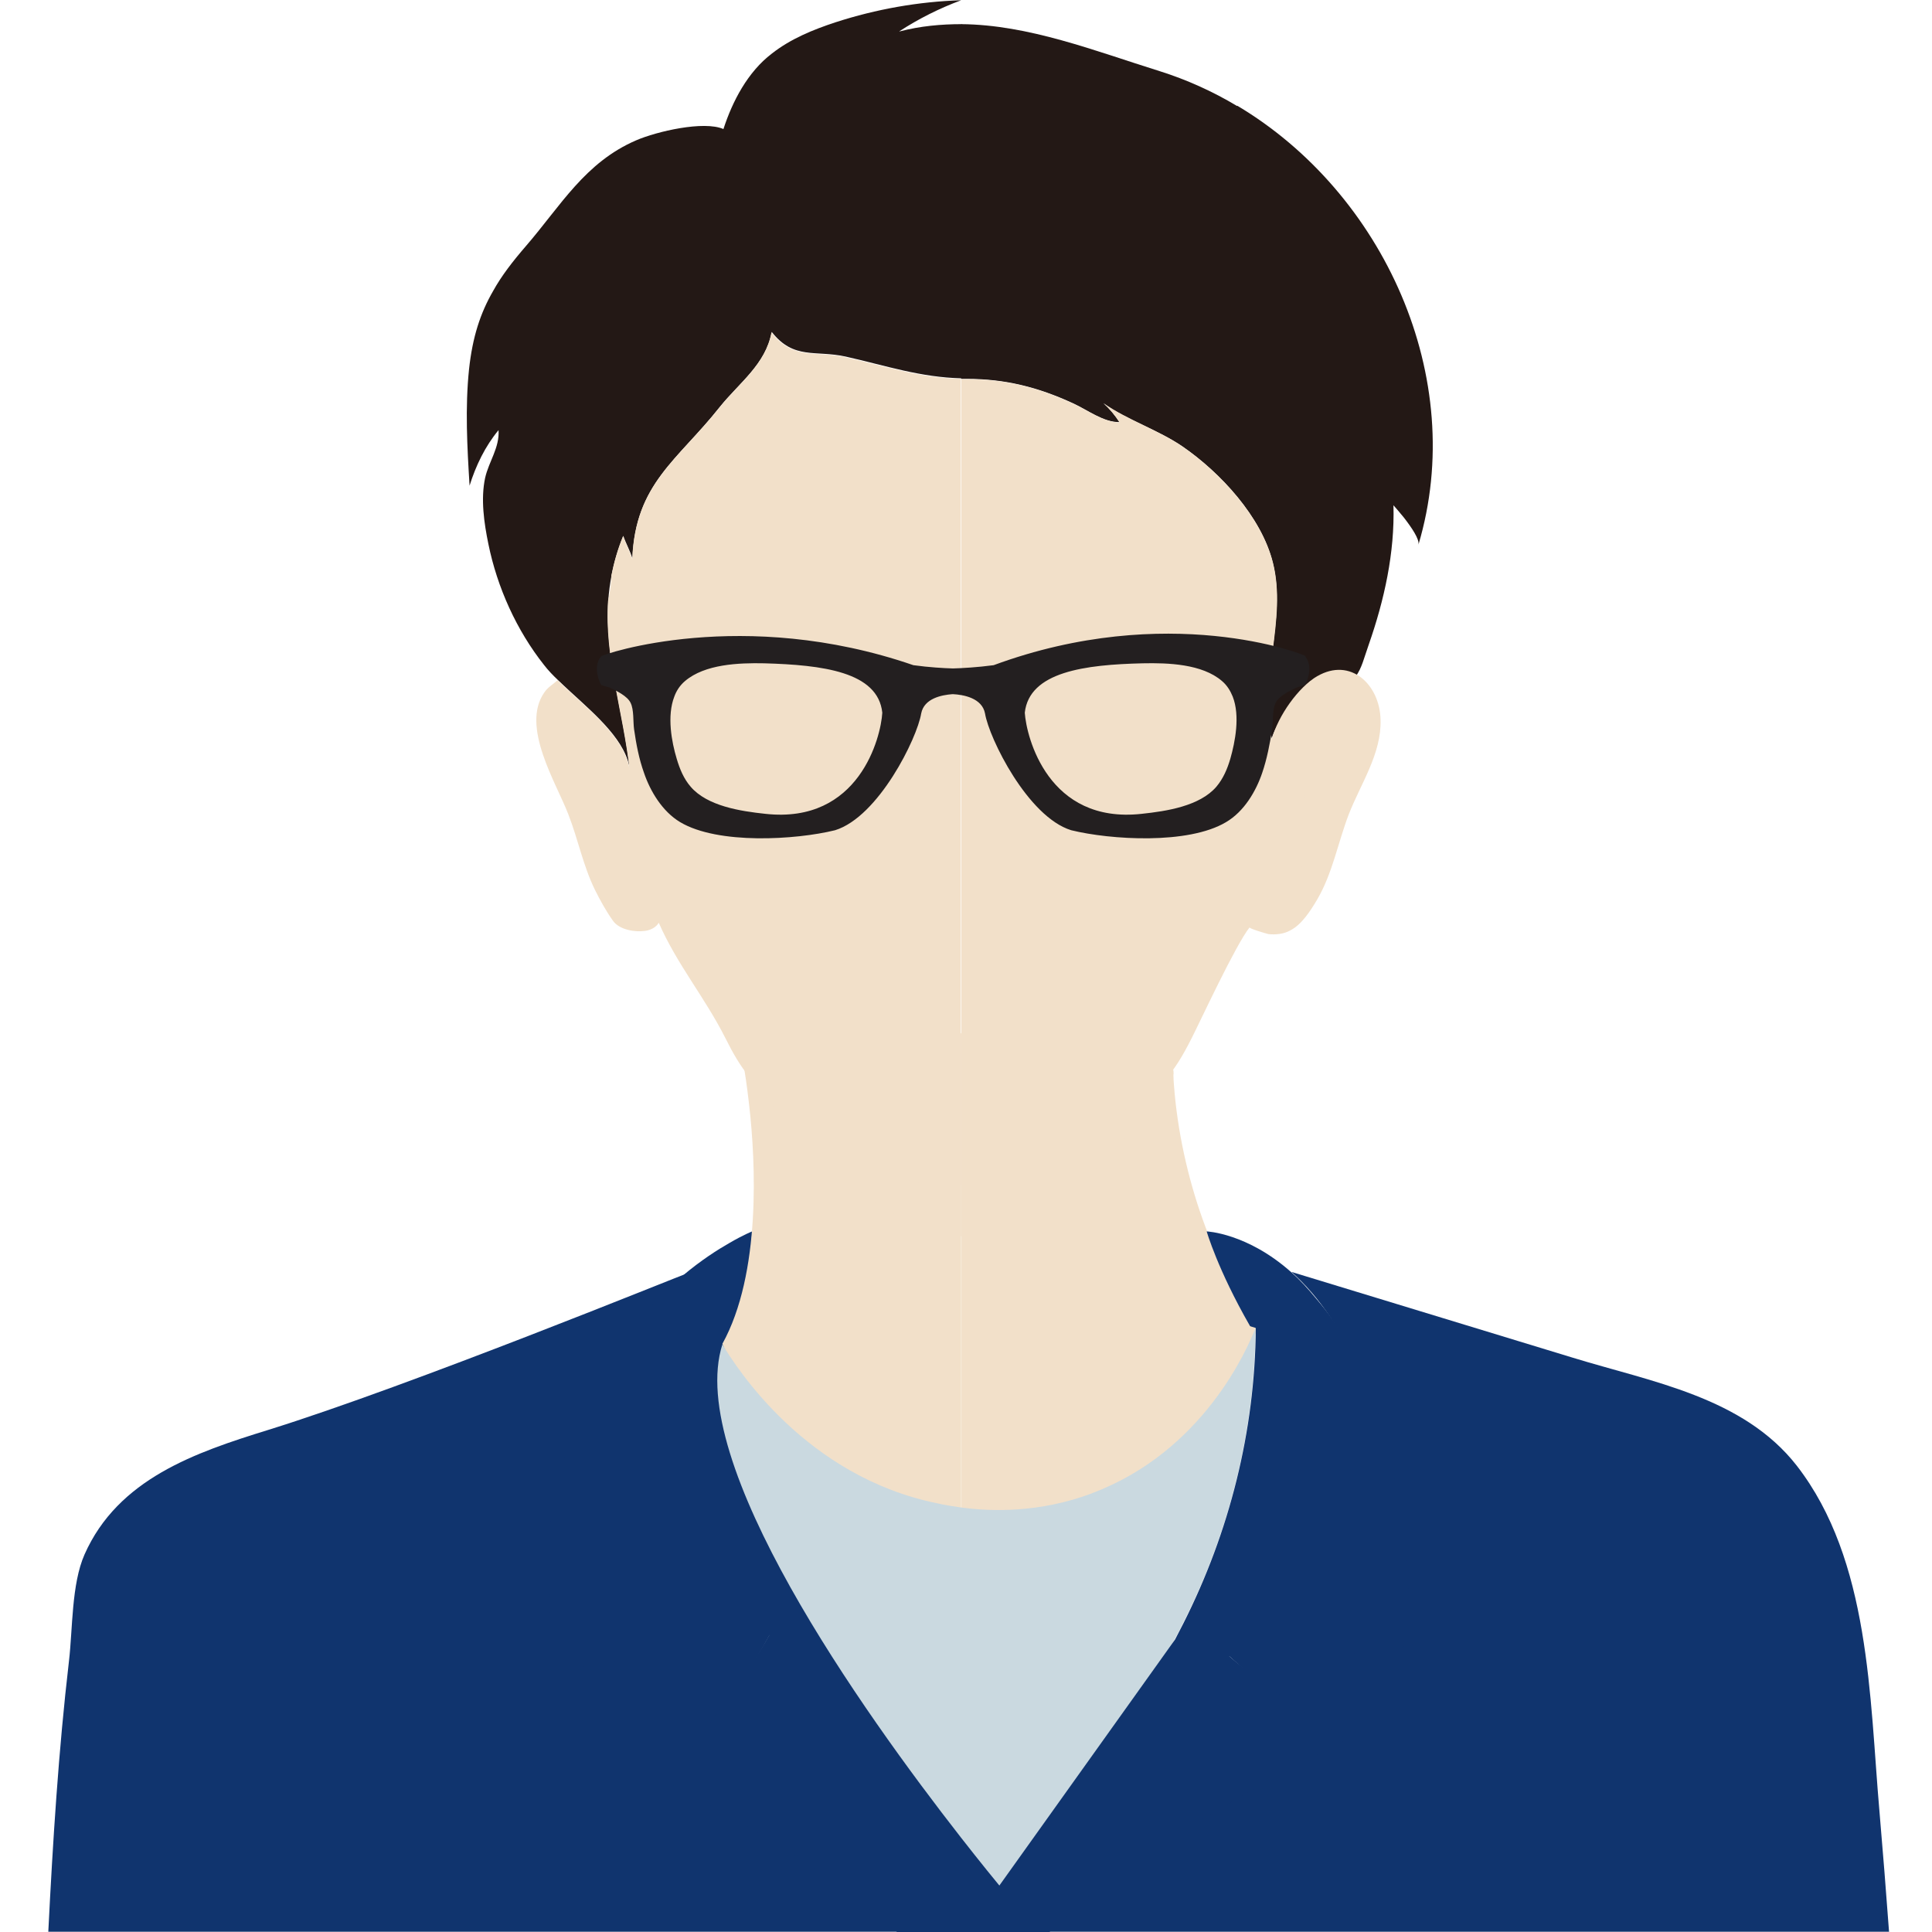 <svg width="40" height="40" viewBox="0 0 40 40" fill="none" xmlns="http://www.w3.org/2000/svg">
<rect width="40" height="40" fill="white"/>
<g clip-path="url(#clip0_21_2011)">
<path d="M19.094 40C18.75 39.695 18.383 39.383 17.994 39.072C16.633 37.995 15.317 37.184 14.167 36.572C14.167 36.572 16.239 33.595 16.006 33.595L11.672 34.322C11.672 34.322 11.406 34.178 11.561 30.989C12.094 28.578 13.289 27.15 14.233 26.361C14.078 26.411 8.5 28.689 5.55 29.606C4.044 30.072 2.444 30.617 1.75 32.184C1.478 32.8 1.506 33.728 1.428 34.389C1.211 36.25 1.094 38.122 1 39.995H19.094V40Z" fill="#10346E"/>
<path d="M21.233 39.684C21.233 39.684 14.022 31.178 15.083 27.834C15.55 26.511 15.572 25.495 15.572 25.495C15.572 25.495 15.389 25.567 15.105 25.733C14.861 25.872 14.517 26.089 14.128 26.417C13.167 27.228 11.956 28.7 11.411 31.172C11.25 34.45 11.522 34.6 11.522 34.6L15.928 33.85C15.539 34.589 13.8 36.9 13.8 36.9C14.967 37.528 16.567 38.372 17.95 39.478C18.167 39.65 18.367 39.828 18.572 40H21.133C21.133 40 21.122 39.983 21.117 39.978L21.244 39.684H21.233Z" fill="#10346E"/>
<path d="M39.111 40C39.05 39.167 38.983 38.334 38.911 37.489C38.706 35.15 38.722 32.306 37.2 30.345C36.089 28.922 34.194 28.611 32.567 28.111C30.622 27.517 28.683 26.928 26.739 26.334C27.822 27.3 29.017 29.367 29.044 33.783C27.789 34.028 25.65 34.172 25.033 33.922C25.567 34.378 27.233 35.906 27.233 35.906C27.161 35.839 25.544 36.972 25.461 37.056C24.317 38.239 21.628 38.222 20.856 39.678C20.828 39.728 20.794 39.845 20.75 39.995H39.106L39.111 40Z" fill="#10346E"/>
<path d="M15.439 22.145C15.439 22.145 15.428 22.145 15.422 22.145C15.417 22.145 15.411 22.145 15.411 22.145C15.411 22.145 15.461 22.434 15.511 22.884C15.645 24.061 15.761 26.367 14.956 27.823C15.745 29.589 16.211 31.273 19.9 31.384V21.389C17.8 21.617 15.689 22.073 15.439 22.128V22.145Z" fill="#F2E0C9"/>
<path d="M24.305 22.467C24.3 22.395 24.294 22.317 24.294 22.239C24.294 22.206 24.294 22.178 24.289 22.145C24.25 21.172 22.083 21.161 19.905 21.395V31.389C20.439 31.406 21.039 31.389 21.711 31.333C24.05 30.8 25.322 29.633 26.067 27.4C25.161 26.345 24.444 24.345 24.305 22.461V22.467Z" fill="#F2E0C9"/>
<path d="M15.439 22.144C15.439 22.144 15.428 22.144 15.422 22.144C15.417 22.144 15.411 22.144 15.411 22.144C15.411 22.144 17.711 25.456 19.9 25.594V21.4C17.8 21.628 15.689 22.083 15.439 22.139V22.144Z" fill="#F2E0C9"/>
<path d="M24.289 22.15C24.25 21.178 22.083 21.166 19.905 21.4V25.594C19.994 25.594 20.083 25.6 20.172 25.594C21.65 25.433 23.355 23.728 24.294 22.239C24.294 22.205 24.294 22.178 24.289 22.144V22.15Z" fill="#F2E0C9"/>
<path d="M22.611 30.917C21.511 31.328 20.522 31.295 19.9 31.211C19.7 31.183 19.539 31.156 19.422 31.128C16.678 30.578 15.244 28.311 14.956 27.834C14.183 30.267 17.839 35.411 19.9 38.05C20.678 39.045 21.228 39.684 21.228 39.684L24.322 33.939C24.383 33.828 24.439 33.717 24.494 33.606C25.456 31.711 25.978 29.622 25.994 27.495C25.833 27.906 24.922 30.05 22.605 30.917H22.611Z" fill="#CAD9E0"/>
<path d="M27.872 36.017C27.872 36.017 26.15 34.911 25.45 34.289C26.311 34.422 28.089 34.278 29.195 34.067C29.167 30.122 28.233 28.022 27.261 26.9C27.083 26.683 26.911 26.495 26.733 26.339C25.822 25.528 24.983 25.495 24.983 25.495C24.983 25.495 25.211 26.289 25.878 27.45C25.878 27.467 26 27.483 26 27.5C25.983 29.628 25.456 31.717 24.5 33.611C24.445 33.722 24.383 33.834 24.328 33.945L20.428 39.406C20.339 39.595 20.25 39.795 20.161 40.006H21.722C23.622 38.095 27.833 36.05 27.872 36.022V36.017Z" fill="#10346E"/>
<path d="M25.611 2.194C25.111 1.894 24.572 1.65 24.006 1.472C22.672 1.056 21.3 0.511 19.9 0.5V7.844C19.939 7.844 19.978 7.844 20.017 7.844C20.817 7.844 21.494 8.017 22.217 8.35C22.522 8.489 22.844 8.744 23.178 8.739C23.089 8.6 22.972 8.461 22.844 8.35C23.333 8.694 23.989 8.906 24.483 9.244C25.267 9.783 26.117 10.7 26.35 11.644C26.65 12.828 26.044 14.089 26.328 15.294C26.417 14.972 26.828 14.378 27.139 14.094C26.95 14.306 27.672 14.25 27.706 14.239C27.878 14.189 27.983 14.111 28.067 14.006C28.194 13.839 28.244 13.611 28.339 13.344C28.661 12.422 28.878 11.444 28.85 10.461C28.889 10.506 28.978 10.606 29.067 10.717C29.222 10.917 29.394 11.167 29.367 11.278C30.4 7.817 28.639 3.989 25.617 2.189L25.611 2.194Z" fill="#231815"/>
<path d="M18.617 0.65C19.017 0.389 19.45 0.172 19.9 0.005C19.017 0.033 18.139 0.189 17.3 0.461C16.828 0.616 16.367 0.805 15.978 1.111C15.483 1.489 15.167 2.089 14.978 2.672C14.572 2.494 13.594 2.722 13.172 2.905C12.111 3.361 11.605 4.266 10.889 5.094C10.611 5.416 10.383 5.711 10.211 6.022C9.944 6.483 9.783 6.978 9.711 7.644C9.628 8.444 9.672 9.25 9.722 10.055C9.85 9.644 10.044 9.239 10.322 8.905C10.344 9.272 10.122 9.55 10.044 9.894C9.95 10.333 10.022 10.828 10.111 11.261C10.294 12.161 10.694 13.05 11.267 13.772C11.344 13.872 11.444 13.978 11.55 14.078C11.639 14.161 11.728 14.25 11.822 14.333C12.355 14.822 12.978 15.355 13.044 15.961C12.905 14.711 12.517 13.611 12.594 12.433C12.605 12.261 12.628 12.089 12.661 11.916C12.711 11.65 12.789 11.378 12.905 11.094C12.956 11.25 13.05 11.411 13.094 11.566C13.155 10.005 14.028 9.533 14.905 8.422C15.306 7.922 15.855 7.539 15.978 6.872C16.433 7.455 16.889 7.244 17.511 7.383C18.35 7.572 19.044 7.811 19.911 7.833V0.5C19.483 0.5 19.055 0.539 18.628 0.65H18.617Z" fill="#231815"/>
<path d="M27.278 13.995C26.878 14.228 26.461 14.822 26.333 15.3C26.05 14.095 26.655 12.839 26.355 11.65C26.117 10.706 25.267 9.789 24.489 9.25C23.994 8.906 23.339 8.695 22.85 8.35C22.978 8.467 23.089 8.606 23.178 8.745C22.85 8.745 22.522 8.495 22.217 8.356C21.494 8.022 20.817 7.85 20.017 7.85C19.978 7.85 19.939 7.85 19.9 7.85V24.544C21 24.539 21.094 24.317 21.583 23.961C22.167 23.533 22.794 23.244 23.428 22.895C23.7 22.744 23.905 22.583 24.083 22.395C24.317 22.15 24.489 21.856 24.672 21.494C24.861 21.122 25.583 19.561 25.872 19.2C25.85 19.222 26.228 19.333 26.261 19.339C26.411 19.356 26.583 19.339 26.717 19.261C26.956 19.139 27.139 18.845 27.272 18.622C27.589 18.078 27.7 17.45 27.922 16.867C28.167 16.233 28.605 15.606 28.583 14.9C28.567 14.172 27.961 13.6 27.272 14L27.278 13.995Z" fill="#F2E0C9"/>
<path d="M17.506 7.394C16.883 7.256 16.428 7.467 15.972 6.883C15.85 7.55 15.3 7.933 14.9 8.433C14.022 9.539 13.15 10.017 13.089 11.578C13.044 11.422 12.956 11.255 12.9 11.1C12.783 11.383 12.711 11.655 12.656 11.922C12.656 12.1 12.628 12.272 12.589 12.439C12.511 13.617 12.9 14.717 13.039 15.967C12.961 15.255 12.111 14.639 11.544 14.083C11.5 14.122 11.45 14.161 11.4 14.2C11.35 14.239 11.306 14.283 11.272 14.333C10.772 15.039 11.522 16.217 11.767 16.861C11.967 17.372 12.072 17.922 12.317 18.422C12.422 18.633 12.55 18.867 12.689 19.061C12.817 19.25 13.15 19.305 13.361 19.272C13.472 19.256 13.583 19.2 13.639 19.105C14.022 19.978 14.595 20.65 15.022 21.5C15.333 22.122 15.617 22.528 16.206 22.867C16.228 22.878 16.244 22.889 16.261 22.9C16.895 23.244 17.522 23.539 18.106 23.967C18.6 24.328 18.583 24.55 19.839 24.55C19.856 24.55 19.872 24.55 19.889 24.55V7.844C19.022 7.822 18.328 7.578 17.489 7.394H17.506Z" fill="#F2E0C9"/>
<path d="M13.122 17.217C13.161 17.489 13.166 17.828 12.855 17.905C12.767 17.928 12.672 17.894 12.605 17.833C12.333 17.578 12.372 17.194 12.45 16.867C12.505 16.617 12.583 16.361 12.55 16.111C12.489 15.622 11.939 15.139 11.511 15.344C11.622 15.289 11.666 15.183 11.822 15.15C12.017 15.111 12.105 15.133 12.305 15.25C12.378 15.294 12.45 15.344 12.505 15.411C12.922 15.889 13.033 16.578 13.128 17.211L13.122 17.217Z" fill="#F2E0C9"/>
<path d="M26.433 17.322C26.394 17.594 26.389 17.933 26.7 18.011C26.789 18.033 26.883 18 26.95 17.939C27.222 17.678 27.178 17.3 27.105 16.972C27.05 16.722 26.972 16.472 27.005 16.216C27.067 15.728 27.616 15.244 28.044 15.45C27.933 15.394 27.889 15.289 27.733 15.255C27.544 15.216 27.45 15.239 27.25 15.355C27.178 15.4 27.105 15.45 27.05 15.517C26.633 15.994 26.522 16.683 26.428 17.317L26.433 17.322Z" fill="#F2E0C9"/>
<path d="M27.039 13.589C27.005 13.545 24.172 12.445 20.572 13.772C20.233 13.817 19.917 13.834 19.739 13.839C19.739 13.839 19.728 13.839 19.722 13.839C19.544 13.834 19.239 13.817 18.911 13.772C15.383 12.556 12.478 13.545 12.444 13.589C12.25 13.828 12.444 14.178 12.444 14.178C12.45 14.189 12.6 14.228 12.617 14.233C12.761 14.3 12.989 14.411 13.055 14.55C13.128 14.695 13.105 14.939 13.128 15.1C13.172 15.406 13.228 15.706 13.333 16C13.461 16.378 13.711 16.8 14.083 17.022C14.867 17.489 16.478 17.389 17.289 17.189C18.189 16.911 18.989 15.284 19.072 14.772C19.133 14.456 19.5 14.389 19.717 14.372C19.717 14.372 19.728 14.372 19.733 14.372C19.944 14.383 20.333 14.45 20.394 14.772C20.478 15.284 21.278 16.911 22.178 17.189C22.994 17.389 24.6 17.489 25.383 17.022C25.761 16.8 26.005 16.378 26.133 16C26.233 15.706 26.289 15.406 26.339 15.1C26.361 14.939 26.339 14.7 26.411 14.55C26.478 14.411 26.711 14.295 26.85 14.233C26.867 14.222 27.017 14.189 27.022 14.178C27.022 14.178 27.217 13.828 27.022 13.589H27.039ZM15.85 16.85C15.328 16.795 14.644 16.689 14.3 16.289C14.155 16.122 14.072 15.917 14.011 15.711C13.905 15.361 13.805 14.822 13.961 14.422C14.005 14.3 14.078 14.189 14.183 14.1C14.594 13.75 15.294 13.722 15.822 13.733C17.022 13.767 18.178 13.906 18.267 14.756C18.239 15.261 17.789 17.061 15.85 16.85ZM25.472 15.711C25.411 15.917 25.328 16.117 25.183 16.289C24.839 16.689 24.155 16.795 23.633 16.85C21.7 17.061 21.25 15.261 21.217 14.756C21.311 13.906 22.467 13.761 23.661 13.733C24.183 13.722 24.889 13.745 25.3 14.1C25.405 14.189 25.472 14.3 25.522 14.422C25.678 14.822 25.572 15.361 25.472 15.711Z" fill="#231F20"/>
</g>
<defs>
<clipPath id="clip0_21_2011">
<rect width="38.111" height="40" fill="white" transform="translate(1)"/>
</clipPath>
</defs>
</svg>
